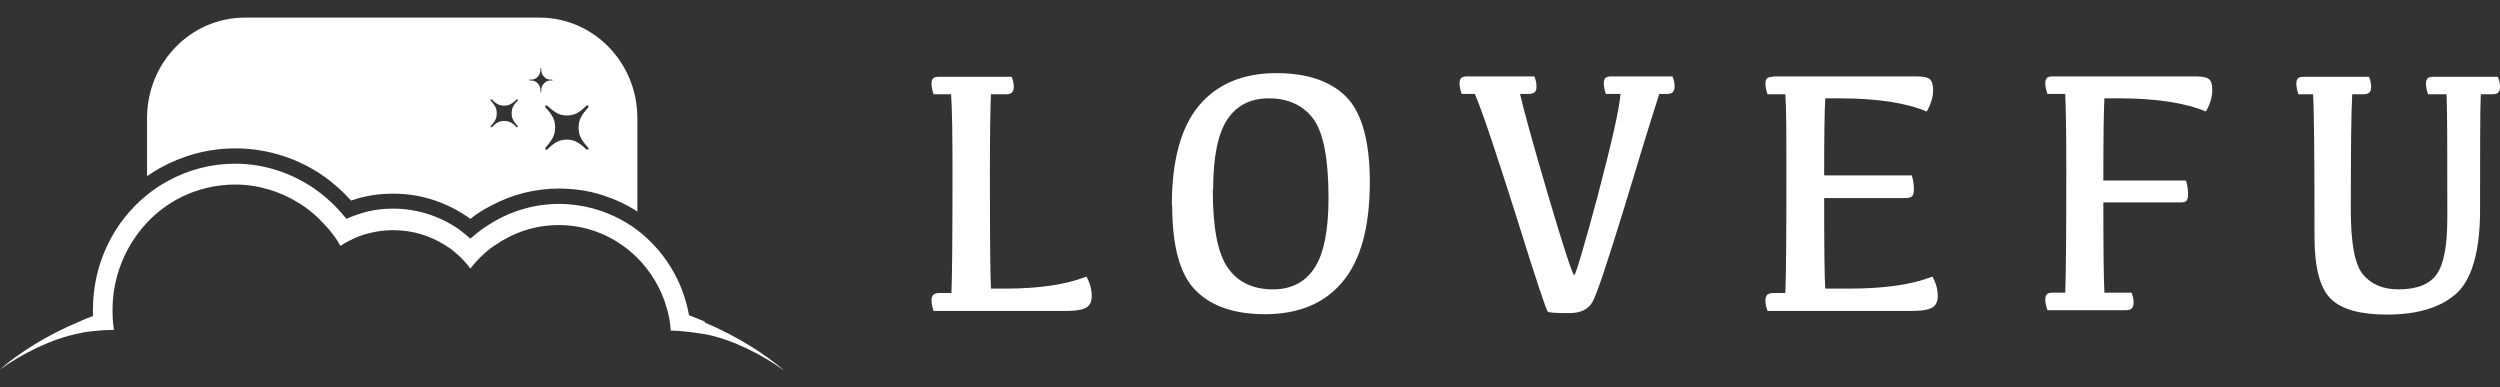 <?xml version="1.0" encoding="UTF-8"?>
<svg xmlns="http://www.w3.org/2000/svg" width="71" height="11" viewBox="0 0 71 11" fill="none">
  <rect x="0" y="0" width="71" height="11" fill="#333333" stroke="none"/>
  <g clip-path="url(#clip0_1018_55806)">
    <path d="M28.143 8.197H28.548C29.509 8.197 30.277 8.083 30.854 7.855C30.955 8.031 31.005 8.218 31.005 8.415C31.005 8.56 30.955 8.664 30.864 8.726C30.773 8.788 30.581 8.83 30.308 8.83H26.515C26.475 8.726 26.455 8.622 26.455 8.519C26.455 8.456 26.475 8.405 26.505 8.373C26.535 8.342 26.596 8.322 26.667 8.322H27.021C27.041 7.865 27.051 6.703 27.051 4.847C27.051 3.851 27.041 3.125 27.011 2.678H26.515C26.475 2.564 26.455 2.461 26.455 2.367C26.455 2.295 26.475 2.253 26.505 2.222C26.535 2.191 26.596 2.181 26.667 2.181H28.73C28.77 2.274 28.791 2.367 28.791 2.461C28.791 2.544 28.77 2.595 28.74 2.627C28.71 2.658 28.649 2.678 28.568 2.678H28.143C28.123 3.125 28.113 3.871 28.113 4.909C28.113 6.734 28.123 7.834 28.143 8.197Z" fill="white"></path>
    <path d="M33.28 5.832C33.28 4.546 33.543 3.602 34.059 2.99C34.575 2.378 35.313 2.077 36.253 2.077C37.113 2.077 37.77 2.295 38.225 2.741C38.67 3.187 38.903 3.996 38.903 5.168C38.903 6.454 38.64 7.398 38.124 8.01C37.608 8.622 36.87 8.923 35.93 8.923C35.07 8.923 34.413 8.705 33.968 8.259C33.513 7.813 33.29 7.004 33.29 5.832H33.28ZM34.443 5.386C34.443 6.475 34.585 7.212 34.878 7.616C35.161 8.021 35.596 8.218 36.152 8.218C36.678 8.218 37.072 8.01 37.335 7.606C37.598 7.201 37.73 6.537 37.73 5.625C37.73 4.525 37.588 3.778 37.305 3.384C37.012 2.99 36.587 2.793 36.031 2.793C35.505 2.793 35.111 3 34.848 3.405C34.585 3.809 34.453 4.473 34.453 5.386H34.443Z" fill="white"></path>
    <path d="M45.769 2.17H47.498C47.539 2.264 47.559 2.357 47.559 2.45C47.559 2.533 47.539 2.585 47.509 2.616C47.478 2.647 47.418 2.668 47.347 2.668H47.124C46.932 3.259 46.598 4.338 46.123 5.915C45.638 7.492 45.344 8.373 45.223 8.581C45.102 8.788 44.889 8.892 44.566 8.892C44.202 8.892 43.999 8.882 43.959 8.851C43.919 8.83 43.615 7.917 43.059 6.133C42.493 4.349 42.108 3.187 41.886 2.668H41.512C41.471 2.554 41.451 2.45 41.451 2.357C41.451 2.284 41.471 2.243 41.502 2.212C41.532 2.181 41.593 2.17 41.663 2.17H43.575C43.615 2.264 43.636 2.357 43.636 2.45C43.636 2.533 43.625 2.585 43.585 2.616C43.555 2.647 43.494 2.668 43.413 2.668H43.17C43.261 3.083 43.524 4.037 43.969 5.552C44.414 7.066 44.667 7.813 44.707 7.813C44.748 7.813 44.97 7.066 45.375 5.562C45.769 4.058 45.992 3.093 46.022 2.668H45.607C45.567 2.554 45.547 2.45 45.547 2.357C45.547 2.284 45.567 2.243 45.597 2.212C45.628 2.181 45.688 2.17 45.759 2.17H45.769Z" fill="white"></path>
    <path d="M50.36 2.17H54.425C54.607 2.17 54.729 2.191 54.8 2.243C54.86 2.295 54.901 2.398 54.901 2.554C54.901 2.751 54.84 2.959 54.719 3.166C54.122 2.917 53.293 2.793 52.251 2.793H51.837C51.816 3.156 51.806 3.892 51.806 4.981H54.294C54.334 5.106 54.355 5.241 54.355 5.386C54.355 5.479 54.334 5.542 54.304 5.573C54.274 5.604 54.213 5.625 54.122 5.625H51.806C51.806 7.025 51.816 7.886 51.837 8.197H52.504C53.515 8.197 54.304 8.083 54.88 7.855C54.982 8.031 55.032 8.218 55.032 8.415C55.032 8.56 54.982 8.664 54.891 8.726C54.8 8.788 54.607 8.83 54.324 8.83H50.198C50.158 8.726 50.138 8.622 50.138 8.519C50.138 8.456 50.158 8.405 50.188 8.373C50.219 8.342 50.279 8.322 50.35 8.322H50.704C50.724 7.865 50.734 6.703 50.734 4.847C50.734 3.851 50.734 3.125 50.704 2.678H50.198C50.158 2.564 50.138 2.461 50.138 2.367C50.138 2.295 50.158 2.253 50.188 2.222C50.219 2.191 50.279 2.181 50.35 2.181L50.36 2.17Z" fill="white"></path>
    <path d="M58.289 2.17H62.354C62.536 2.17 62.657 2.191 62.728 2.243C62.799 2.295 62.829 2.398 62.829 2.554C62.829 2.751 62.769 2.959 62.647 3.166C62.05 2.917 61.221 2.793 60.18 2.793H59.765C59.745 3.156 59.735 3.934 59.735 5.127H62.081C62.121 5.251 62.142 5.386 62.142 5.521C62.142 5.614 62.121 5.676 62.091 5.708C62.061 5.739 62 5.749 61.909 5.749H59.735C59.735 7.087 59.745 7.938 59.765 8.311H60.534C60.574 8.405 60.594 8.498 60.594 8.591C60.594 8.674 60.574 8.726 60.544 8.757C60.513 8.788 60.453 8.809 60.382 8.809H58.147C58.107 8.695 58.086 8.591 58.086 8.498C58.086 8.425 58.107 8.384 58.137 8.353C58.167 8.322 58.228 8.311 58.299 8.311H58.653C58.673 7.855 58.683 6.703 58.683 4.836C58.683 3.84 58.673 3.114 58.653 2.668H58.147C58.107 2.554 58.086 2.45 58.086 2.357C58.086 2.284 58.107 2.243 58.137 2.212C58.167 2.181 58.228 2.17 58.299 2.17H58.289Z" fill="white"></path>
    <path d="M69.493 2.678H68.957C68.917 2.564 68.897 2.461 68.897 2.367C68.897 2.295 68.917 2.253 68.947 2.222C68.978 2.191 69.038 2.181 69.109 2.181H70.939C70.98 2.274 71 2.367 71 2.461C71 2.544 70.98 2.595 70.95 2.627C70.919 2.658 70.859 2.678 70.788 2.678H70.454C70.434 3.125 70.434 4.224 70.434 5.956C70.434 7.118 70.211 7.907 69.777 8.322C69.332 8.726 68.674 8.934 67.794 8.934C67.036 8.934 66.5 8.788 66.197 8.488C65.893 8.197 65.732 7.606 65.732 6.734C65.732 4.483 65.721 3.135 65.691 2.678H65.276C65.236 2.564 65.216 2.461 65.216 2.367C65.216 2.295 65.236 2.253 65.266 2.222C65.297 2.191 65.357 2.181 65.428 2.181H67.279C67.319 2.274 67.339 2.367 67.339 2.461C67.339 2.544 67.329 2.595 67.289 2.627C67.259 2.658 67.198 2.678 67.117 2.678H66.803C66.773 3.208 66.763 4.307 66.763 5.967C66.763 6.9 66.874 7.512 67.107 7.793C67.34 8.073 67.673 8.218 68.118 8.218C68.644 8.218 68.998 8.073 69.2 7.793C69.402 7.512 69.504 6.983 69.504 6.195C69.504 4.38 69.504 3.218 69.483 2.678H69.493Z" fill="white"></path>
    <path d="M20.013 9.131C19.871 9.069 19.72 9.017 19.568 8.954C19.396 7.969 18.85 7.108 18.102 6.537C17.677 6.216 17.181 5.988 16.646 5.873C16.393 5.822 16.14 5.79 15.877 5.79C15.371 5.79 14.896 5.894 14.451 6.081C14.178 6.195 13.935 6.34 13.693 6.506C13.582 6.589 13.47 6.683 13.359 6.776C13.248 6.683 13.136 6.589 13.025 6.506C12.499 6.143 11.852 5.925 11.165 5.925C10.851 5.925 10.538 5.967 10.254 6.06C10.113 6.102 9.971 6.154 9.84 6.216C9.749 6.102 9.648 5.988 9.547 5.884C9.365 5.697 9.162 5.521 8.94 5.365C8.293 4.919 7.514 4.649 6.675 4.649C5.987 4.649 5.34 4.826 4.773 5.137C4.561 5.251 4.359 5.386 4.167 5.542C3.236 6.299 2.64 7.471 2.64 8.788C2.64 8.851 2.64 8.913 2.64 8.975C2.498 9.027 2.367 9.079 2.235 9.141C1.335 9.515 0.506 10.044 -0.01 10.5C0.627 10.044 1.467 9.618 2.266 9.463C2.397 9.432 2.539 9.411 2.68 9.4C2.862 9.38 3.054 9.369 3.236 9.369C3.206 9.183 3.196 8.996 3.196 8.799C3.196 7.844 3.57 6.973 4.167 6.33C4.46 6.019 4.794 5.77 5.178 5.583C5.633 5.365 6.139 5.241 6.675 5.241C7.342 5.241 7.959 5.438 8.495 5.77C8.697 5.894 8.879 6.039 9.051 6.205C9.152 6.309 9.253 6.413 9.344 6.517C9.466 6.662 9.577 6.817 9.668 6.983C9.82 6.88 9.992 6.797 10.163 6.724C10.295 6.672 10.437 6.631 10.578 6.6C10.77 6.558 10.972 6.537 11.175 6.537C11.711 6.537 12.216 6.693 12.641 6.963C12.762 7.035 12.874 7.118 12.975 7.212C13.116 7.336 13.248 7.471 13.359 7.627C13.48 7.471 13.602 7.336 13.743 7.212C13.844 7.118 13.956 7.025 14.077 6.952C14.593 6.6 15.2 6.392 15.867 6.392C16.737 6.392 17.515 6.745 18.092 7.315C18.486 7.71 18.789 8.207 18.941 8.768C19.002 8.965 19.032 9.172 19.052 9.39C19.244 9.39 19.427 9.411 19.619 9.432C19.76 9.452 19.902 9.473 20.043 9.494C20.822 9.649 21.651 10.075 22.278 10.531C21.762 10.075 20.933 9.546 20.023 9.162L20.013 9.131Z" fill="white"></path>
    <path d="M6.684 4.214C7.625 4.214 8.504 4.515 9.222 5.023C9.495 5.22 9.748 5.448 9.971 5.697C10.345 5.562 10.749 5.5 11.174 5.5C11.993 5.5 12.742 5.77 13.358 6.216C13.54 6.071 13.733 5.946 13.945 5.842C14.521 5.531 15.179 5.355 15.877 5.355C16.301 5.355 16.716 5.417 17.11 5.541C17.464 5.656 17.798 5.811 18.101 6.008V3.353C18.101 1.776 16.857 0.5 15.32 0.5H6.957C5.42 0.5 4.176 1.776 4.176 3.353V5.002C4.298 4.919 4.419 4.846 4.54 4.774C5.177 4.421 5.906 4.214 6.674 4.214H6.684ZM16.655 3C16.655 3 16.686 2.979 16.706 3C16.716 3.01 16.706 3.031 16.706 3.052C16.503 3.28 16.433 3.415 16.433 3.622C16.433 3.84 16.503 3.975 16.706 4.193C16.716 4.214 16.726 4.224 16.706 4.245C16.696 4.255 16.675 4.245 16.655 4.245C16.433 4.037 16.301 3.965 16.099 3.965C15.887 3.965 15.755 4.037 15.543 4.245C15.533 4.255 15.512 4.266 15.492 4.245C15.482 4.234 15.492 4.214 15.492 4.193C15.694 3.965 15.765 3.83 15.765 3.622C15.765 3.405 15.694 3.27 15.492 3.052C15.482 3.031 15.472 3.021 15.492 3C15.502 2.99 15.523 3 15.543 3C15.765 3.207 15.897 3.28 16.099 3.28C16.311 3.28 16.443 3.207 16.655 3ZM15.037 2.263C15.159 2.263 15.209 2.243 15.27 2.18C15.33 2.118 15.351 2.066 15.351 1.942C15.351 1.942 15.351 1.932 15.361 1.932C15.371 1.932 15.371 1.932 15.371 1.942C15.371 2.066 15.391 2.118 15.452 2.18C15.512 2.243 15.563 2.263 15.684 2.263C15.684 2.263 15.694 2.263 15.694 2.274C15.694 2.284 15.694 2.284 15.684 2.284C15.563 2.284 15.512 2.305 15.452 2.367C15.391 2.429 15.371 2.481 15.371 2.606C15.371 2.606 15.371 2.627 15.361 2.627C15.351 2.627 15.351 2.627 15.351 2.606C15.351 2.481 15.33 2.429 15.27 2.367C15.209 2.305 15.159 2.284 15.037 2.284C15.037 2.284 15.027 2.284 15.027 2.274C15.027 2.263 15.027 2.263 15.037 2.263ZM13.935 2.855C13.935 2.855 13.925 2.834 13.935 2.824C13.945 2.813 13.955 2.824 13.965 2.824C14.097 2.959 14.188 3 14.319 3C14.451 3 14.531 2.959 14.673 2.824C14.673 2.824 14.693 2.813 14.703 2.824C14.703 2.824 14.703 2.844 14.703 2.855C14.572 2.99 14.531 3.083 14.531 3.218C14.531 3.353 14.572 3.436 14.703 3.581C14.703 3.581 14.713 3.602 14.703 3.612C14.703 3.612 14.683 3.612 14.673 3.612C14.542 3.477 14.451 3.436 14.319 3.436C14.188 3.436 14.107 3.477 13.965 3.612C13.965 3.612 13.945 3.622 13.935 3.612C13.935 3.612 13.935 3.591 13.935 3.581C14.066 3.446 14.107 3.353 14.107 3.218C14.107 3.083 14.066 3 13.935 2.855Z" fill="white"></path>
  </g>
  <defs>
    <clipPath id="clip0_1018_55806">
      <rect width="71" height="10" fill="white" transform="translate(0 0.5)"></rect>
    </clipPath>
  </defs>
</svg>
